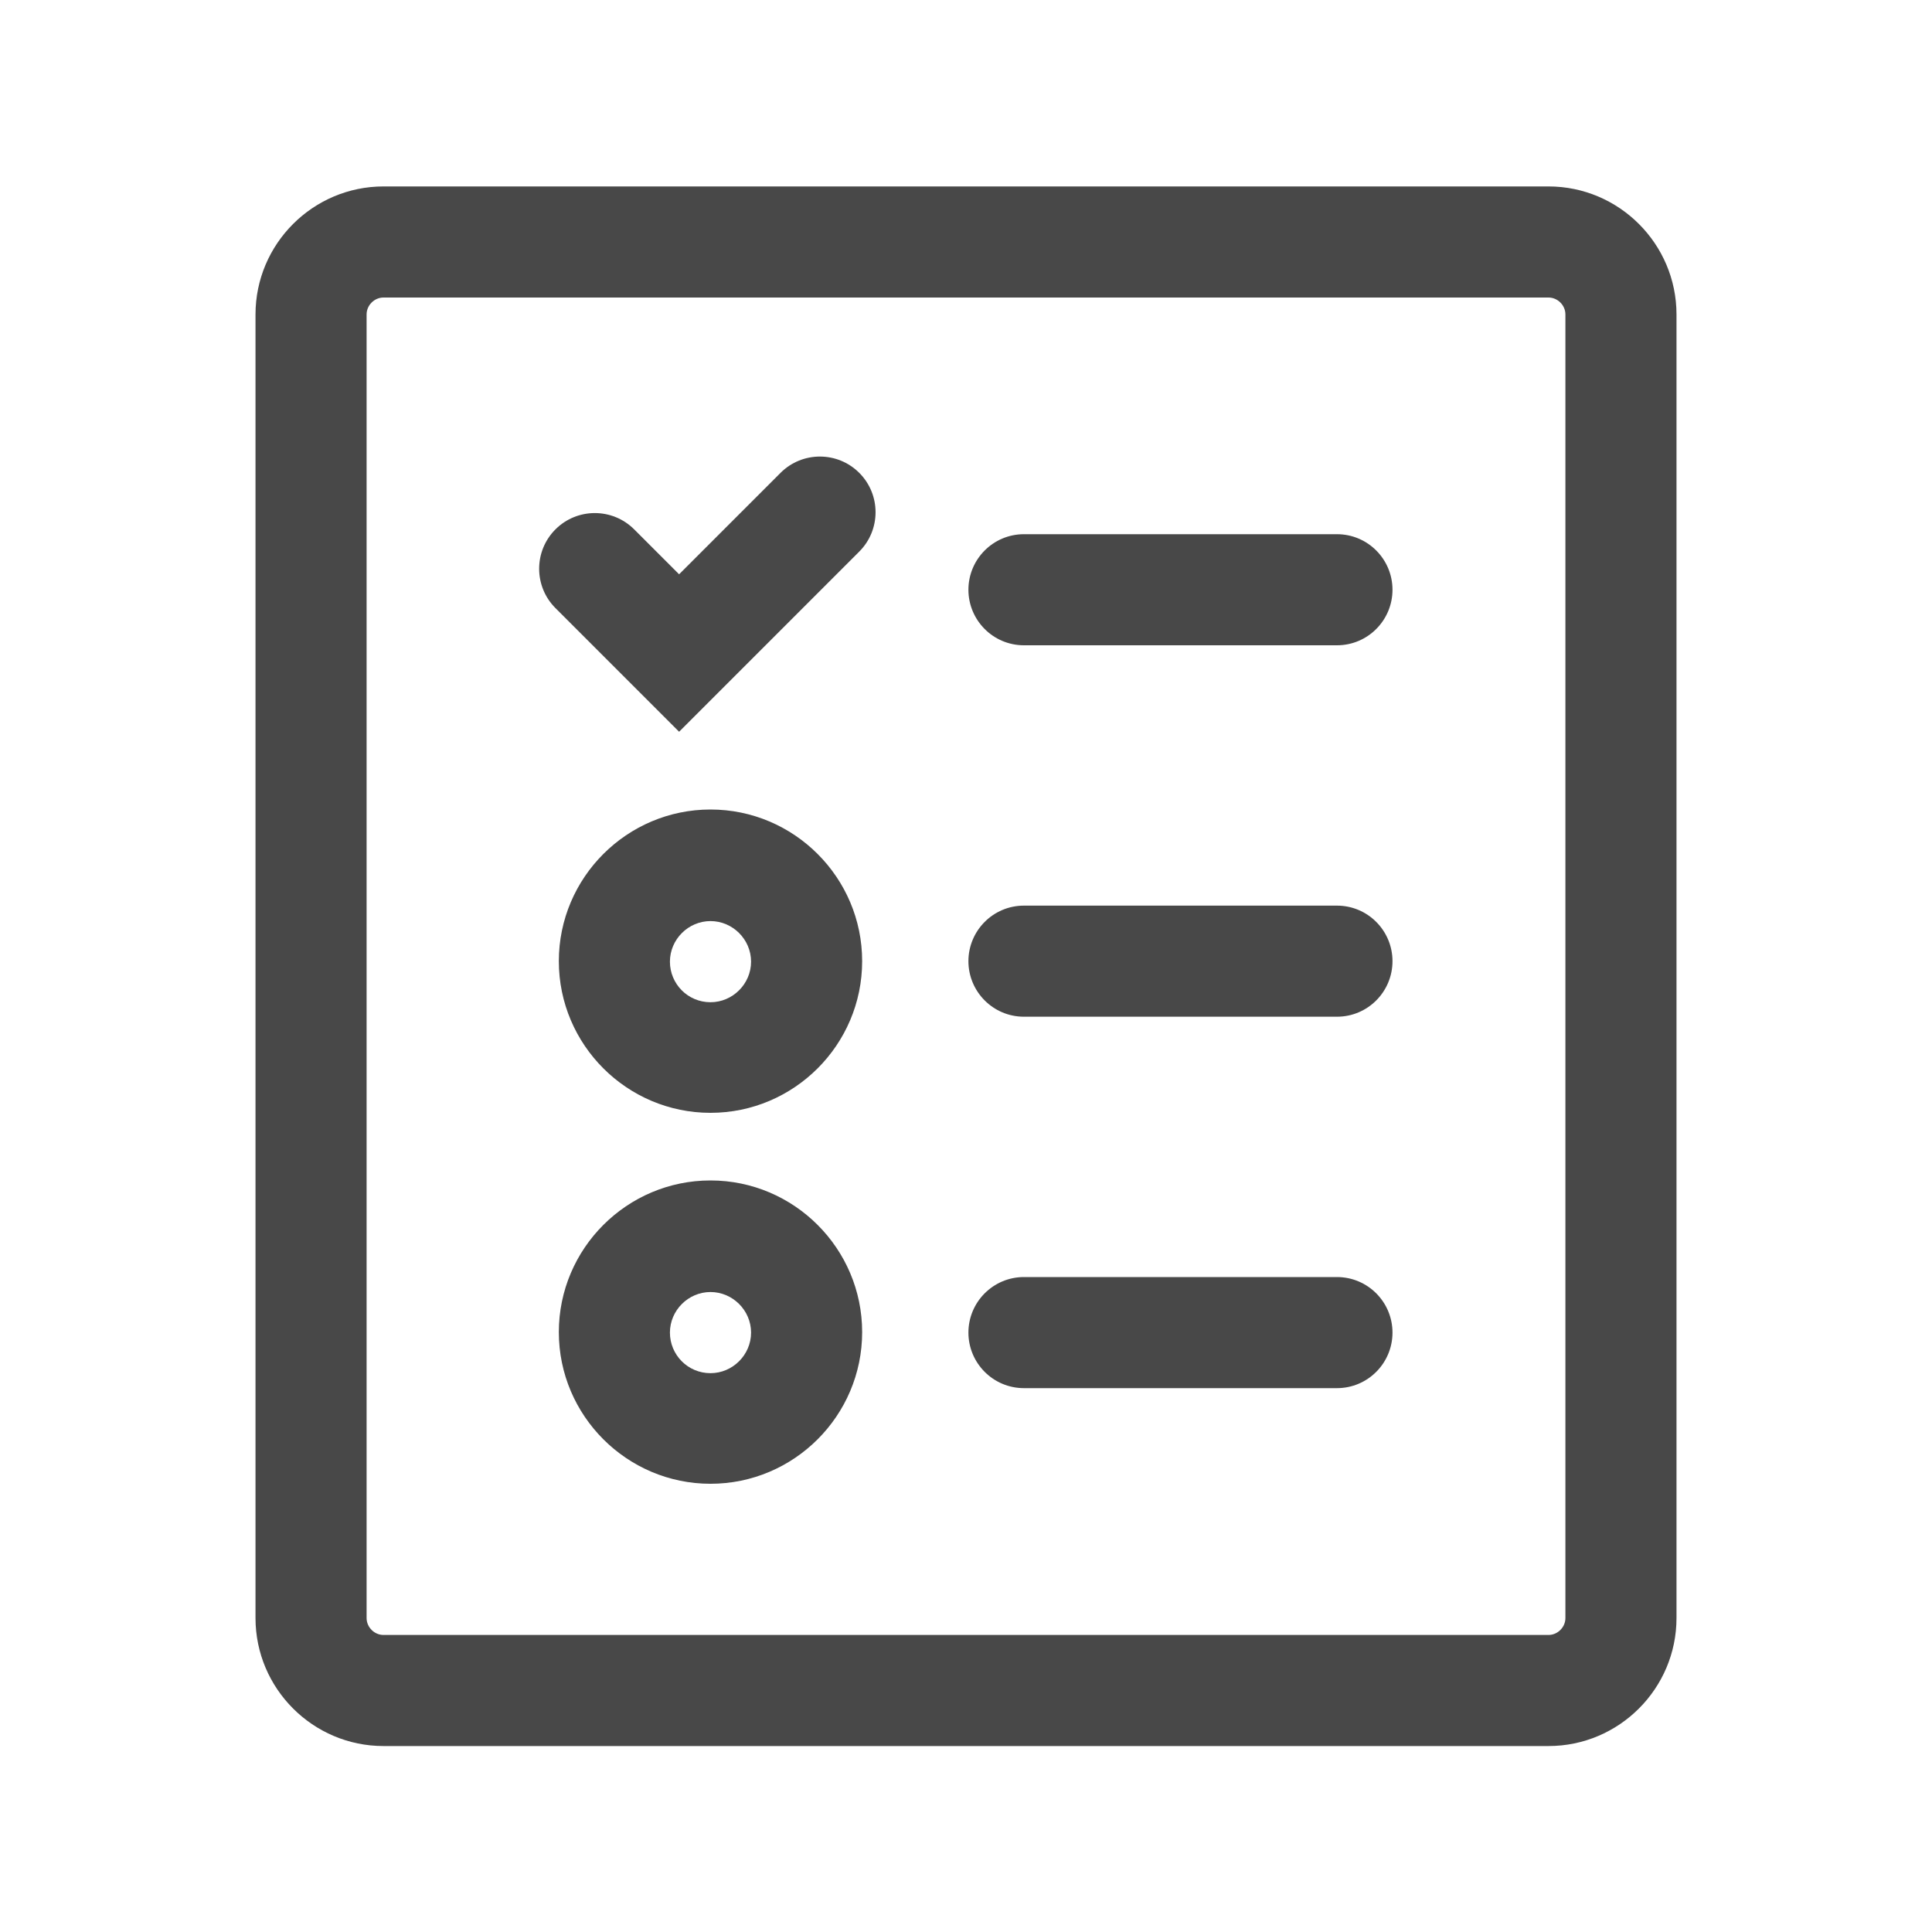 <?xml version="1.0" encoding="UTF-8"?>
<svg id="_Слой_3" data-name="Слой 3" xmlns="http://www.w3.org/2000/svg" viewBox="0 0 40 40">
  <defs>
    <style>
      .cls-1 {
        fill: #484848;
      }
    </style>
  </defs>
  <path class="cls-1" d="m32.06,3.86H7.94c-1.46,0-2.65,1.19-2.65,2.65v26.99c0,1.46,1.19,2.65,2.65,2.65h24.12c1.46,0,2.65-1.19,2.65-2.65V6.51c0-1.46-1.19-2.65-2.65-2.65Zm.35,29.64c0,.19-.16.35-.35.35H7.94c-.19,0-.35-.16-.35-.35V6.51c0-.19.16-.35.35-.35h24.12c.19,0,.35.16.35.35v26.99Z"/>
  <path class="cls-1" d="m14.71,16.76c-1.73,0-3.14,1.41-3.14,3.14s1.41,3.14,3.14,3.14,3.14-1.41,3.14-3.14-1.41-3.14-3.14-3.14Zm0,3.99c-.47,0-.84-.38-.84-.84s.38-.84.84-.84.84.38.84.84-.38.84-.84.84Z"/>
  <path class="cls-1" d="m14.71,24.44c-1.73,0-3.14,1.41-3.14,3.14s1.41,3.14,3.14,3.14,3.14-1.41,3.14-3.14-1.41-3.14-3.14-3.14Zm0,3.99c-.47,0-.84-.38-.84-.84s.38-.84.84-.84.84.38.84.84-.38.84-.84.84Z"/>
  <path class="cls-1" d="m27.68,11.06h-6.48c-.64,0-1.15.52-1.15,1.15s.51,1.15,1.15,1.15h6.48c.64,0,1.15-.52,1.15-1.15s-.51-1.15-1.15-1.15Z"/>
  <path class="cls-1" d="m27.68,26.44h-6.48c-.64,0-1.15.52-1.15,1.15s.51,1.15,1.15,1.15h6.48c.64,0,1.15-.52,1.15-1.15s-.51-1.15-1.15-1.15Z"/>
  <path class="cls-1" d="m27.68,18.75h-6.48c-.64,0-1.15.52-1.15,1.15s.51,1.15,1.15,1.15h6.48c.64,0,1.15-.52,1.15-1.15s-.51-1.15-1.15-1.15Z"/>
  <path class="cls-1" d="m16.16,9.79l-2.1,2.1-.93-.93c-.45-.45-1.18-.45-1.63,0s-.45,1.18,0,1.63l2.56,2.56,3.73-3.73c.45-.45.45-1.18,0-1.63s-1.18-.45-1.63,0Z"/>
</svg>